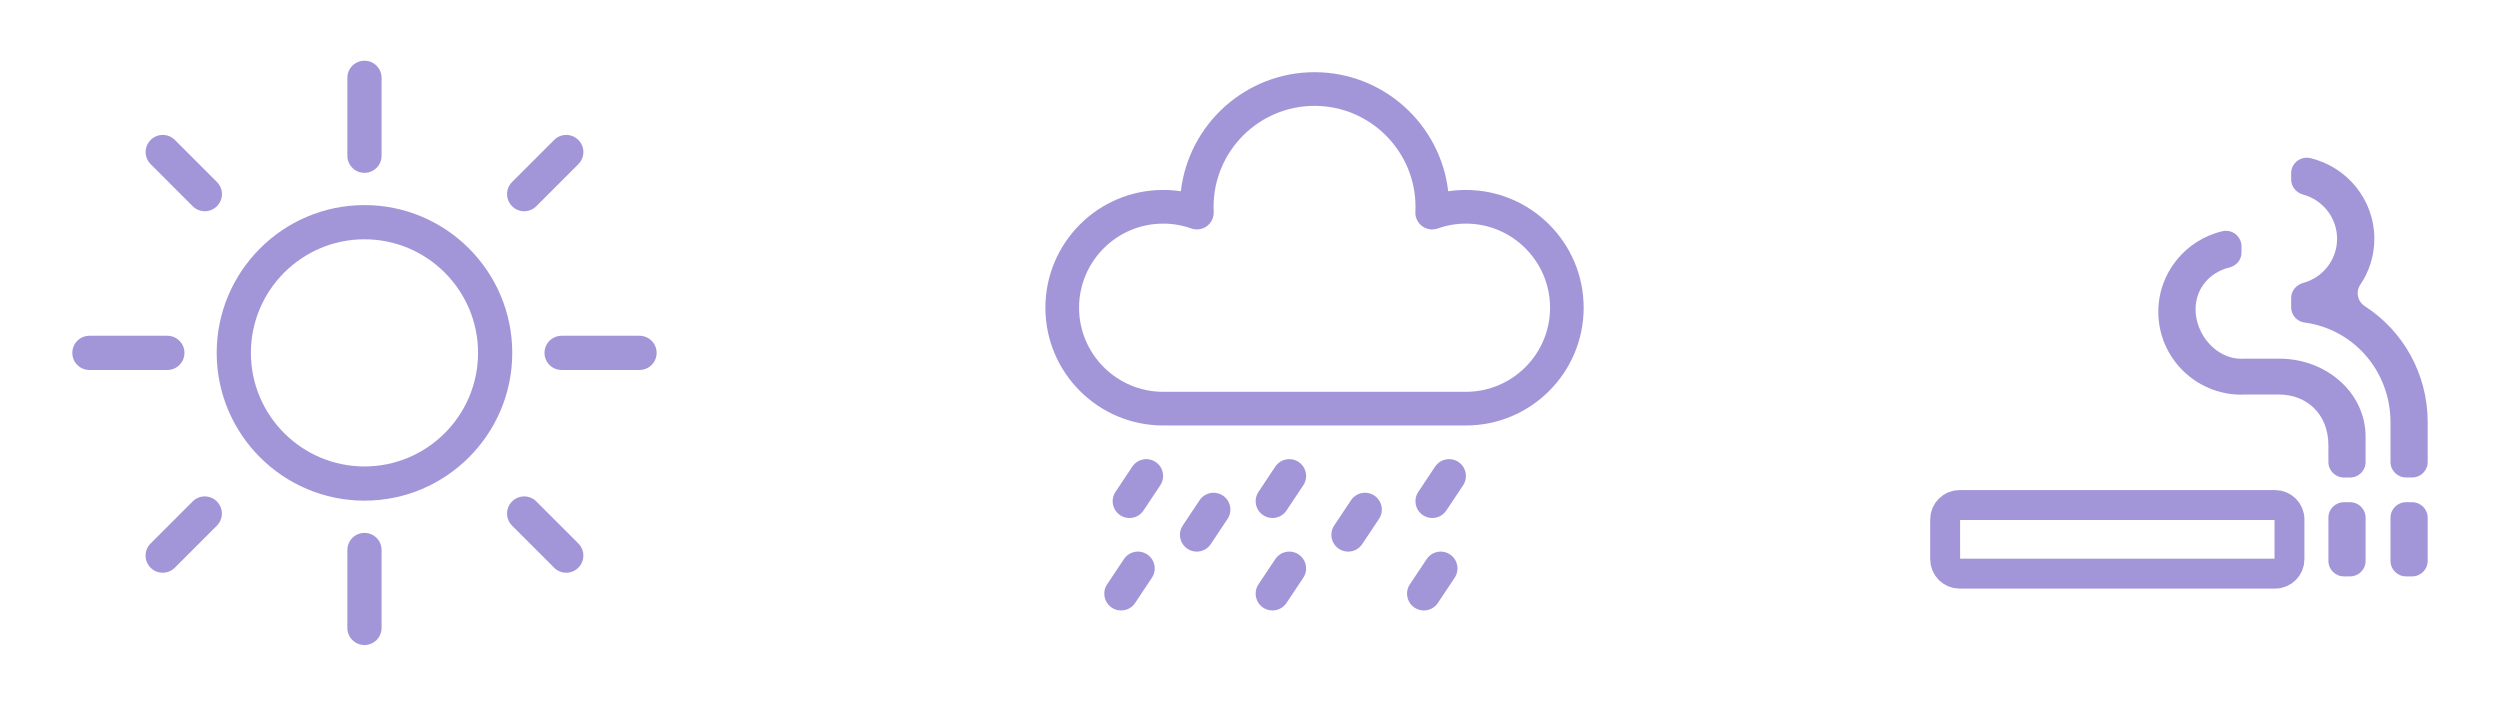 <?xml version="1.0" encoding="utf-8"?>
<!-- Generator: Adobe Illustrator 24.0.2, SVG Export Plug-In . SVG Version: 6.00 Build 0)  -->
<svg version="1.1" id="Layer_3" xmlns="http://www.w3.org/2000/svg" xmlns:xlink="http://www.w3.org/1999/xlink" x="0px" y="0px"
	 viewBox="0 0 418 118" style="enable-background:new 0 0 418 118;" xml:space="preserve">
<style type="text/css">
	.st0{fill:#A396D8;}
	.st1{fill:none;stroke:#A396D8;stroke-width:5;stroke-miterlimit:10;}
</style>
<g>
	<g>
		<path class="st0" d="M245.11,71.14h-50.63c-10.86,0-19.69-8.83-19.69-19.69s8.83-19.69,19.69-19.69c1,0,1.99,0.07,2.96,0.22
			c1.29-11.19,10.82-19.91,22.35-19.91s21.06,8.72,22.35,19.91c0.97-0.15,1.96-0.22,2.96-0.22c10.86,0,19.69,8.83,19.69,19.69
			S255.96,71.14,245.11,71.14L245.11,71.14z M194.48,37.39c-7.75,0-14.06,6.31-14.06,14.06s6.31,14.06,14.06,14.06h50.63
			c7.75,0,14.06-6.31,14.06-14.06s-6.31-14.06-14.06-14.06c-1.62,0-3.2,0.27-4.71,0.81c-0.89,0.32-1.87,0.17-2.63-0.4
			c-0.75-0.56-1.18-1.47-1.12-2.41c0.01-0.25,0.02-0.52,0.02-0.81c0-9.31-7.57-16.88-16.88-16.88c-9.31,0-16.88,7.57-16.88,16.88
			c0,0.3,0.01,0.56,0.02,0.81c0.05,0.94-0.37,1.84-1.12,2.41c-0.75,0.56-1.74,0.71-2.63,0.4C197.68,37.66,196.1,37.39,194.48,37.39z
			"/>
		<path class="st0" d="M212.76,86.61c-0.54,0-1.08-0.15-1.56-0.47c-1.29-0.86-1.64-2.61-0.78-3.9l2.81-4.22
			c0.86-1.29,2.61-1.64,3.9-0.78c1.29,0.86,1.64,2.61,0.78,3.9l-2.81,4.22C214.56,86.17,213.67,86.61,212.76,86.61L212.76,86.61z"/>
		<path class="st0" d="M188.85,86.61c-0.54,0-1.08-0.15-1.56-0.47c-1.29-0.86-1.64-2.61-0.78-3.9l2.81-4.22
			c0.86-1.29,2.61-1.64,3.9-0.78c1.29,0.86,1.64,2.61,0.78,3.9l-2.81,4.22C190.65,86.17,189.76,86.61,188.85,86.61L188.85,86.61z"/>
		<path class="st0" d="M239.48,86.61c-0.54,0-1.08-0.15-1.56-0.47c-1.29-0.86-1.64-2.61-0.78-3.9l2.81-4.22
			c0.86-1.29,2.61-1.64,3.9-0.78c1.29,0.86,1.64,2.61,0.78,3.9l-2.81,4.22C241.28,86.17,240.39,86.61,239.48,86.61L239.48,86.61z"/>
		<path class="st0" d="M212.76,102.07c-0.54,0-1.08-0.15-1.56-0.47c-1.29-0.86-1.64-2.61-0.78-3.9l2.81-4.22
			c0.86-1.29,2.61-1.64,3.9-0.78c1.29,0.86,1.64,2.61,0.78,3.9l-2.81,4.22C214.56,101.63,213.67,102.07,212.76,102.07z"/>
		<path class="st0" d="M225.42,92.23c-0.54,0-1.08-0.15-1.56-0.47c-1.29-0.86-1.64-2.61-0.78-3.9l2.81-4.22
			c0.86-1.29,2.61-1.64,3.9-0.78c1.29,0.86,1.64,2.61,0.78,3.9l-2.81,4.22C227.22,91.79,226.32,92.23,225.42,92.23L225.42,92.23z"/>
		<path class="st0" d="M238.07,102.07c-0.54,0-1.08-0.15-1.56-0.47c-1.29-0.86-1.64-2.61-0.78-3.9l2.81-4.22
			c0.86-1.29,2.61-1.64,3.9-0.78c1.29,0.86,1.64,2.61,0.78,3.9l-2.81,4.22C239.87,101.63,238.98,102.07,238.07,102.07z"/>
		<path class="st0" d="M200.1,92.23c-0.54,0-1.08-0.15-1.56-0.47c-1.29-0.86-1.64-2.61-0.78-3.9l2.81-4.22
			c0.86-1.29,2.61-1.64,3.9-0.78c1.29,0.86,1.64,2.61,0.78,3.9l-2.81,4.22C201.9,91.79,201.01,92.23,200.1,92.23L200.1,92.23z"/>
		<path class="st0" d="M187.45,102.07c-0.54,0-1.08-0.15-1.56-0.47c-1.29-0.86-1.64-2.61-0.78-3.9l2.81-4.22
			c0.86-1.29,2.61-1.64,3.9-0.78c1.29,0.86,1.64,2.61,0.78,3.9l-2.81,4.22C189.25,101.63,188.36,102.07,187.45,102.07z"/>
	</g>
	<g>
		<g>
			<g>
				<path class="st0" d="M381.13,59.97h-6.35v0.02c-4.24,0-7.68-4.05-7.68-8.27c0-3.52,2.39-6.2,5.64-6.99
					c1.18-0.29,2.04-1.28,2.04-2.49v-1.05c0-1.68-1.57-2.91-3.2-2.53c-6.13,1.44-10.71,6.93-10.71,13.48
					c0,7.65,6.23,13.85,13.91,13.85v-0.02h6.35c4.34,0,8.18,3.06,8.18,8.5v2.78c0,1.43,1.16,2.59,2.59,2.59h1.04
					c1.43,0,2.59-1.16,2.59-2.59v-4.21C395.53,65.59,388.89,59.97,381.13,59.97z"/>
				<path class="st0" d="M391.9,83.97h1.04c1.43,0,2.59,1.16,2.59,2.59v7.22c0,1.43-1.16,2.59-2.59,2.59h-1.04
					c-1.43,0-2.59-1.16-2.59-2.59v-7.22C389.3,85.13,390.47,83.97,391.9,83.97z"/>
				<path class="st1" d="M327.63,84.44h52.77c1.32,0,2.4,1.07,2.4,2.4v6.67c0,1.32-1.07,2.4-2.4,2.4h-52.77
					c-1.32,0-2.4-1.07-2.4-2.4v-6.67C325.23,85.52,326.31,84.44,327.63,84.44z"/>
				<path class="st0" d="M395.38,51.18c-1.19-0.77-1.55-2.38-0.75-3.56c1.49-2.2,2.36-4.85,2.36-7.7c0-6.55-4.58-12.04-10.71-13.48
					c-1.63-0.38-3.2,0.85-3.2,2.53v1.04c0,1.21,0.85,2.21,2.02,2.53c3.26,0.89,5.66,3.86,5.66,7.38c0,3.52-2.4,6.5-5.66,7.38
					c-1.17,0.32-2.02,1.32-2.02,2.53v1.53c0,1.29,0.94,2.39,2.22,2.56c8.23,1.09,14.39,8.15,14.39,16.69v6.63
					c0,1.43,1.16,2.59,2.59,2.59h1.04c1.43,0,2.59-1.16,2.59-2.59v-6.65C405.91,62.44,401.74,55.27,395.38,51.18z"/>
				<path class="st0" d="M402.28,83.97h1.04c1.43,0,2.59,1.16,2.59,2.59v7.22c0,1.43-1.16,2.59-2.59,2.59h-1.04
					c-1.43,0-2.59-1.16-2.59-2.59v-7.22C399.69,85.13,400.85,83.97,402.28,83.97z"/>
			</g>
		</g>
	</g>
	<g>
		<g>
			<path class="st0" d="M60.94,28.9c-1.58,0-2.86-1.28-2.86-2.86V13.01c0-1.58,1.28-2.86,2.86-2.86s2.86,1.28,2.86,2.86v13.03
				C63.8,27.62,62.52,28.9,60.94,28.9z"/>
		</g>
		<g>
			<path class="st0" d="M106.93,61.86H93.9c-1.58,0-2.86-1.28-2.86-2.86s1.28-2.86,2.86-2.86h13.03c1.58,0,2.86,1.28,2.86,2.86
				S108.51,61.86,106.93,61.86z"/>
		</g>
		<g>
			<path class="st0" d="M60.94,107.85c-1.58,0-2.86-1.28-2.86-2.86V91.96c0-1.58,1.28-2.86,2.86-2.86s2.86,1.28,2.86,2.86v13.03
				C63.8,106.57,62.52,107.85,60.94,107.85z"/>
		</g>
		<g>
			<path class="st0" d="M27.98,61.86H14.95c-1.58,0-2.86-1.28-2.86-2.86s1.28-2.86,2.86-2.86h13.03c1.58,0,2.86,1.28,2.86,2.86
				S29.56,61.86,27.98,61.86z"/>
		</g>
		<g>
			<g>
				<g>
					<path class="st0" d="M60.94,83.71c-13.63,0-24.71-11.09-24.71-24.71s11.09-24.71,24.71-24.71S85.65,45.37,85.65,59
						S74.57,83.71,60.94,83.71z M60.94,40.01c-10.47,0-18.99,8.52-18.99,18.99s8.52,18.99,18.99,18.99S79.93,69.47,79.93,59
						S71.41,40.01,60.94,40.01z"/>
				</g>
			</g>
		</g>
		<g>
			<path class="st0" d="M87.64,35.32c-0.73,0-1.47-0.28-2.02-0.84c-1.12-1.12-1.12-2.93,0-4.05l7.03-7.03
				c1.12-1.12,2.93-1.12,4.05,0c1.12,1.12,1.12,2.93,0,4.05l-7.03,7.03C89.11,35.04,88.37,35.32,87.64,35.32L87.64,35.32z"/>
		</g>
		<g>
			<path class="st0" d="M94.67,95.76c-0.73,0-1.47-0.28-2.02-0.84l-7.03-7.03c-1.12-1.12-1.12-2.93,0-4.05
				c1.12-1.12,2.93-1.12,4.05,0l7.03,7.03c1.12,1.12,1.12,2.93,0,4.05C96.14,95.48,95.41,95.76,94.67,95.76L94.67,95.76z"/>
		</g>
		<g>
			<path class="st0" d="M27.2,95.76c-0.73,0-1.47-0.28-2.02-0.84c-1.12-1.12-1.12-2.93,0-4.05l7.03-7.03c1.12-1.12,2.93-1.12,4.05,0
				c1.12,1.12,1.12,2.93,0,4.05l-7.03,7.03C28.67,95.48,27.94,95.76,27.2,95.76L27.2,95.76z"/>
		</g>
		<g>
			<path class="st0" d="M34.24,35.32c-0.73,0-1.47-0.28-2.02-0.84l-7.03-7.03c-1.12-1.12-1.12-2.93,0-4.05
				c1.12-1.12,2.93-1.12,4.05,0l7.03,7.03c1.12,1.12,1.12,2.93,0,4.05C35.7,35.04,34.97,35.32,34.24,35.32L34.24,35.32z"/>
		</g>
	</g>
</g>
</svg>
